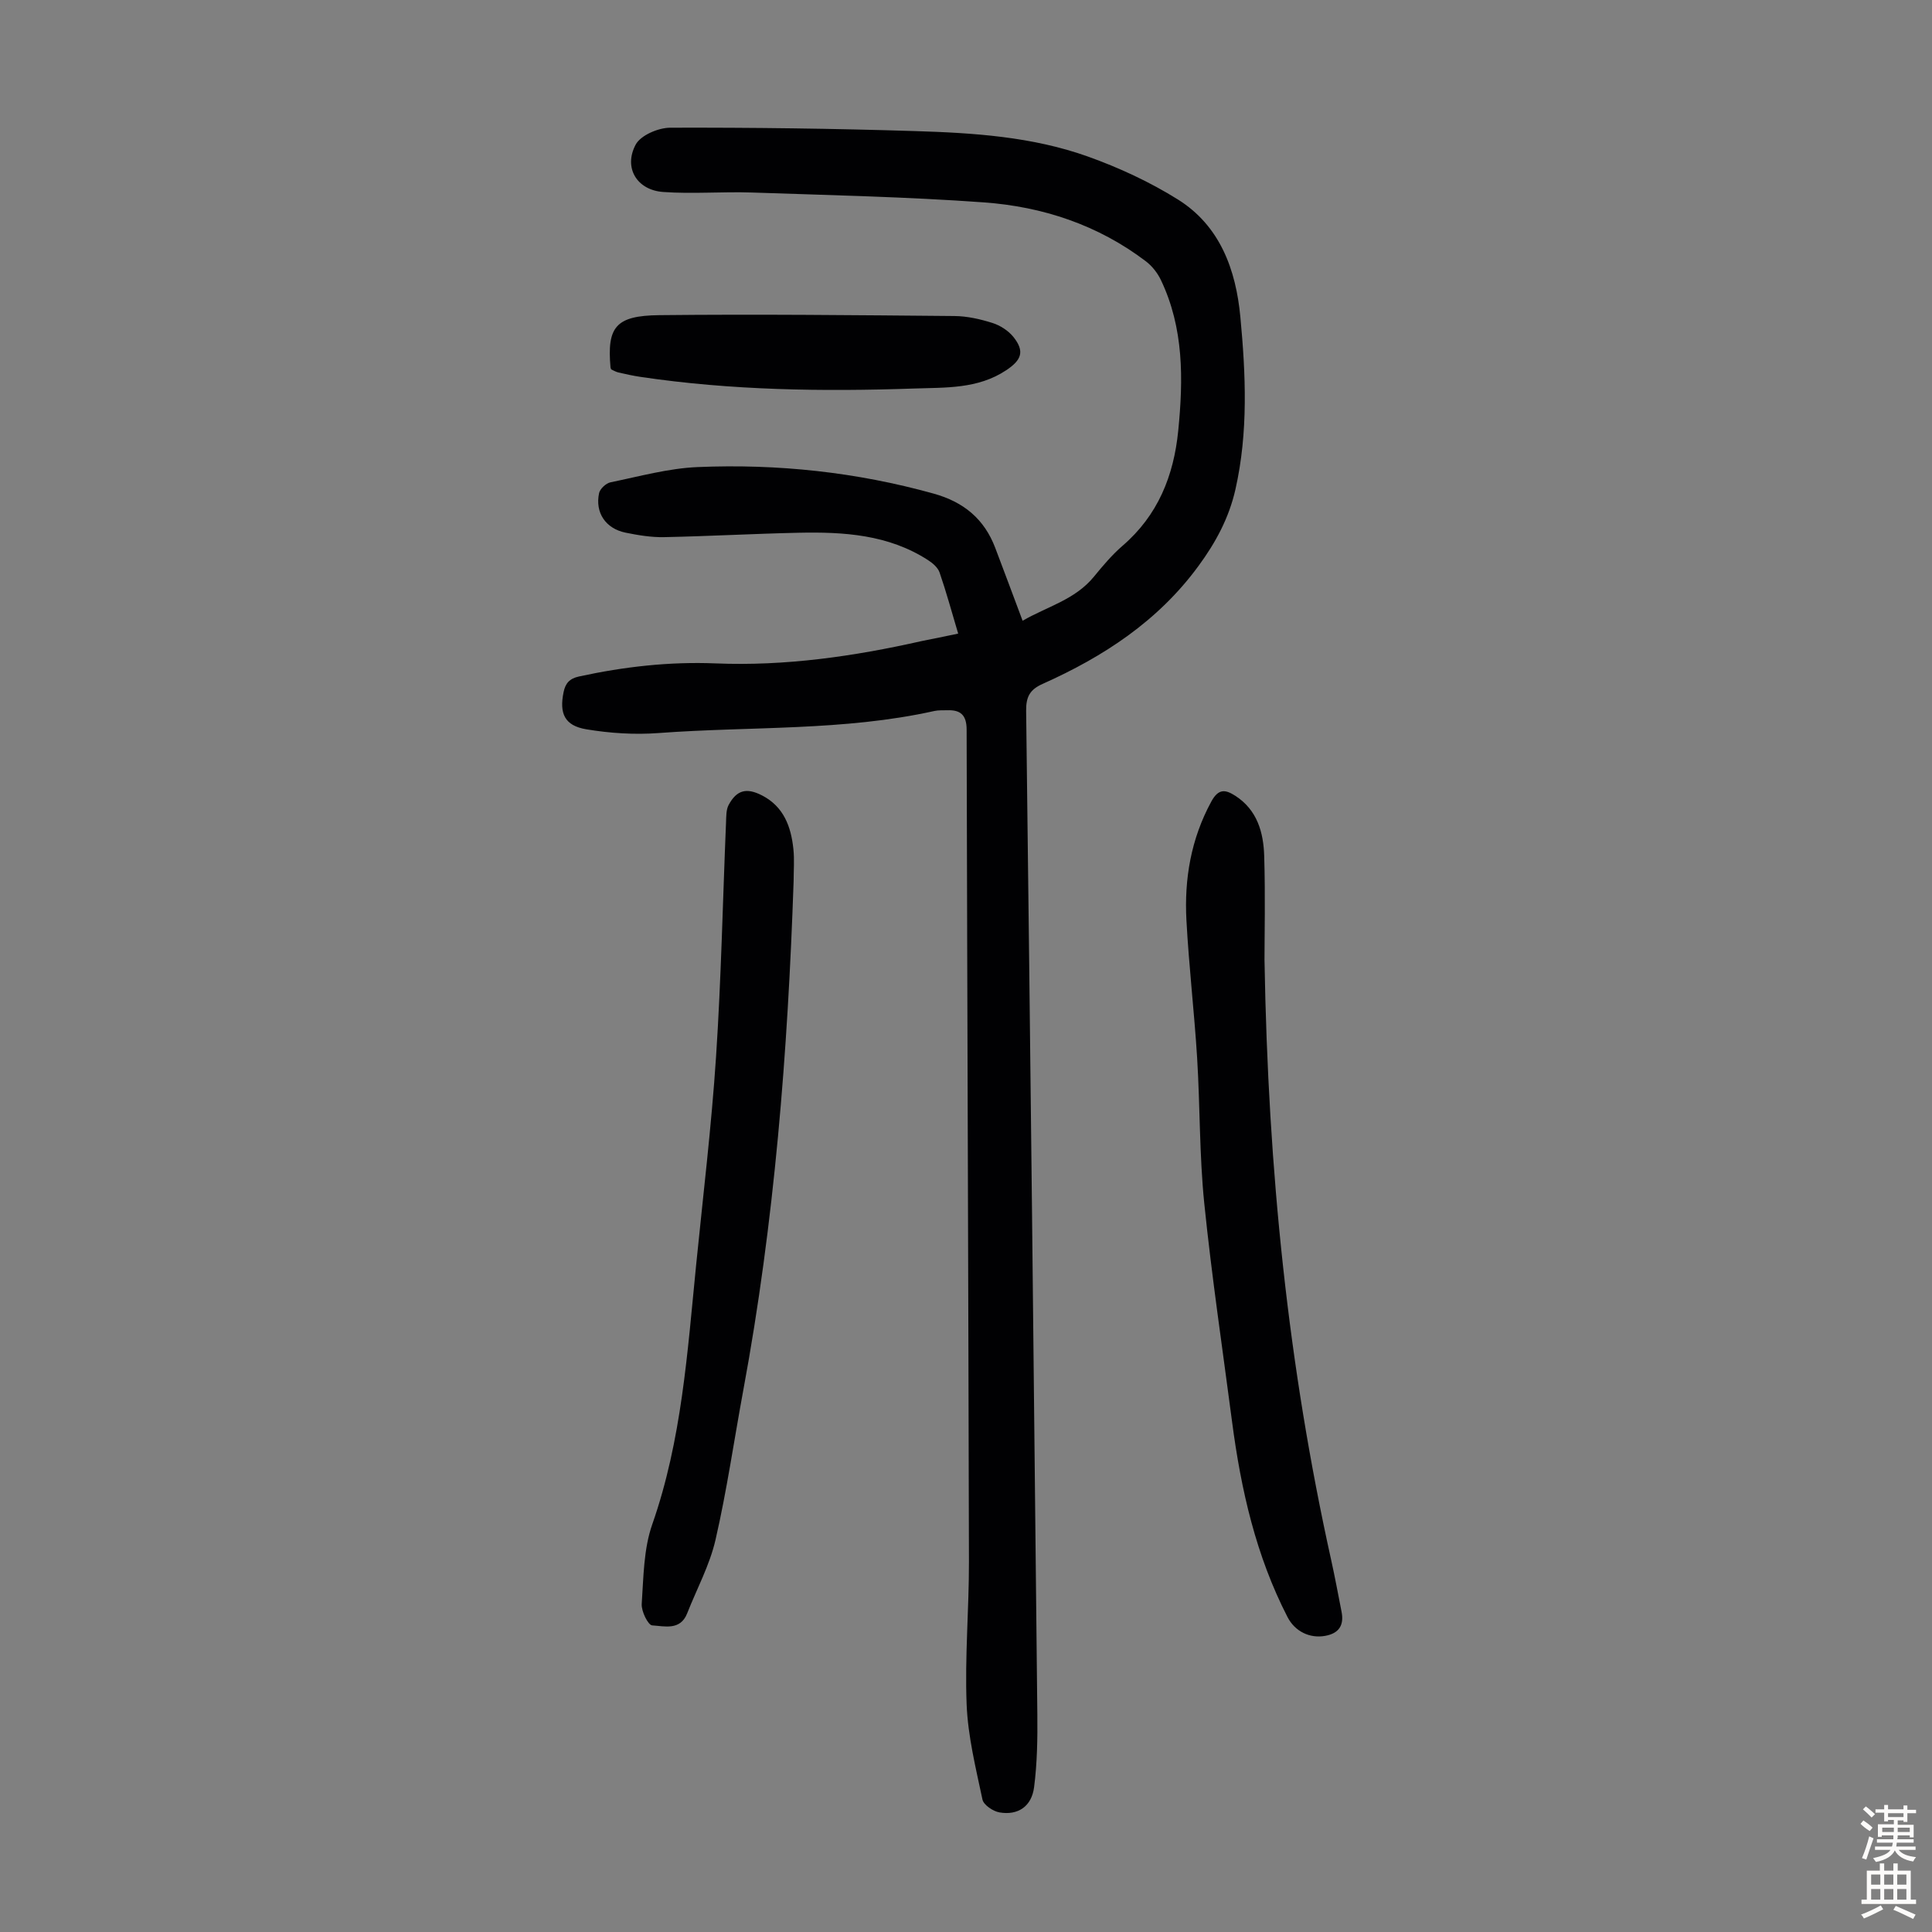 <svg enable-background="new 0 0 400 400" viewBox="0 0 400 400" xmlns="http://www.w3.org/2000/svg"><rect x="0" y="0" width="400" height="400" fill="#808080" stroke="none"/><g fill="#010103"><path d="m198.38 131.18c-1.36-4.56-2.47-8.65-3.85-12.65-.35-1.02-1.43-1.95-2.4-2.57-8.2-5.3-17.46-5.86-26.81-5.66-9.28.2-18.56.72-27.85.91-2.65.05-5.35-.4-7.96-.93-4.12-.85-6.33-4.13-5.48-8.17.19-.9 1.43-2.06 2.36-2.25 6-1.23 12.02-2.91 18.09-3.16 16.51-.69 32.83 1.04 48.83 5.5 6.22 1.73 10.47 5.25 12.74 11.22 1.86 4.9 3.69 9.81 5.67 15.1 5-2.91 10.85-4.33 14.77-9.13 1.84-2.25 3.74-4.51 5.93-6.4 7.31-6.3 10.59-14.46 11.52-23.81 1.06-10.68 1.17-21.25-3.6-31.23-.69-1.44-1.8-2.85-3.06-3.82-9.92-7.55-21.39-11.35-33.6-12.23-15.95-1.15-31.96-1.49-47.95-2.04-6.13-.21-12.3.32-18.4-.11-5.46-.38-8.28-5.01-5.72-9.81 1.04-1.94 4.7-3.5 7.17-3.5 16.9-.05 33.8.17 50.69.7 12.08.37 24.24 1.15 35.74 5.26 6.47 2.31 12.85 5.27 18.66 8.9 8.74 5.47 12.01 14.55 12.93 24.29 1.12 11.92 1.66 23.9-1.02 35.75-1.33 5.87-4.06 10.96-7.65 15.84-8.36 11.41-19.65 18.77-32.26 24.41-2.59 1.16-3.45 2.6-3.42 5.55.87 69.28 1.61 138.56 2.32 207.84.05 5.01-.03 10.06-.67 15.02-.51 4.01-3.34 5.9-7.17 5.24-1.33-.23-3.28-1.54-3.52-2.66-1.38-6.52-3.02-13.11-3.28-19.73-.39-9.82.5-19.69.48-29.53-.12-57.43-.35-114.85-.48-172.28-.01-2.96-1.23-4.09-3.99-3.99-.89.03-1.82-.04-2.68.15-18.83 4.19-38.08 3.15-57.13 4.57-4.95.37-10.06.04-14.96-.78-4.49-.76-5.59-3.28-4.69-7.67.37-1.82 1.2-2.83 3.19-3.26 9.34-2.03 18.72-3.1 28.3-2.71 14.41.59 28.57-1.45 42.59-4.61 2.39-.48 4.78-.96 7.62-1.56z"/><path d="m261.8 198.69c.74 44.1 4.97 84.4 13.78 124.18.8 3.6 1.47 7.23 2.18 10.85.55 2.82-.6 4.47-3.41 4.97-3.17.57-6.25-.91-7.78-3.89-6.54-12.7-9.64-26.38-11.48-40.42-1.97-15.08-4.22-30.13-5.76-45.25-1.02-10-.86-20.11-1.48-30.16-.59-9.48-1.7-18.92-2.21-28.4-.47-8.6.94-16.88 5.15-24.62 1.49-2.74 2.93-2.5 4.98-1.18 4.54 2.93 5.83 7.6 5.97 12.49.25 8.27.06 16.55.06 21.43z"/><path d="m164.31 182.45c-1.2 35.35-3.96 70.55-10.42 105.38-1.91 10.33-3.4 20.75-5.75 30.97-1.21 5.26-3.88 10.17-5.88 15.25-1.42 3.59-4.71 2.62-7.23 2.47-.85-.05-2.27-2.93-2.17-4.43.38-5.53.38-11.35 2.18-16.48 6.11-17.45 7.28-35.63 9.09-53.74 1.44-14.36 3.17-28.69 4.12-43.08 1.07-16.18 1.39-32.4 2.07-48.6.05-1.2.01-2.55.54-3.54 1.67-3.1 3.71-3.62 6.92-1.96 4.48 2.31 5.99 6.44 6.48 11.06.24 2.21.05 4.47.05 6.7z"/><path d="m126.54 76.48c-.07-.19-.13-.3-.14-.4-.74-8.36 1.04-10.73 10.09-10.83 20.37-.22 40.74 0 61.11.18 2.64.02 5.36.64 7.89 1.44 1.61.51 3.29 1.6 4.34 2.91 2.38 2.99 1.64 4.78-1.5 6.87-5.9 3.93-12.64 3.56-19.13 3.79-18.91.65-37.81.38-56.59-2.41-1.55-.23-3.08-.57-4.6-.92-.53-.13-1.02-.43-1.47-.63z"/></g><path d="m385.2 377.6.6-.7c.6.4 1.3.9 1.9 1.5l-.6.7c-.8-.5-1.4-1-1.9-1.5zm.3 7.1c.6-1.4 1.1-2.9 1.5-4.5.3.1.6.3.9.4-.5 1.4-1 2.9-1.5 4.4zm.2-10.1.6-.6c.7.5 1.3 1.1 1.9 1.6l-.7.7c-.6-.6-1.2-1.2-1.8-1.7zm8.4-.8h.8v.9h1.8v.7h-1.8v1.8h-.8v-.3h-1.2v.9h3.3v2.6h-.8v-.4h-2.5c0 .3 0 .6-.1.8h3.4v.7h-3.5c0 .3-.1.6-.1.8h4v.7h-3.5c.7.9 1.9 1.3 3.6 1.5-.2.2-.4.5-.6.9-1.9-.3-3.2-1.1-3.8-2.3-.5 1.1-1.8 2-3.9 2.4-.2-.3-.4-.5-.6-.8 1.9-.4 3.1-.9 3.6-1.7h-3.2v-.7h3.5c.1-.2.1-.5.2-.8h-3.3v-.7h3.4c0-.2 0-.5 0-.8h-2.4v.3h-.8v-2.6h3.3v-.9h-1.2v.3h-.8v-1.8h-1.8v-.7h1.8v-.9h.8v.9h3.2zm-4.4 5.5h2.4c0-.3 0-.6 0-.9h-2.4zm1.2-3.1h3.2v-.8h-3.2zm4.4 2.2h-2.4v.9h2.5v-.9z" fill="#fcfbfa"/><path d="m389.2 385.8h.9v1.5h1.9v-1.5h.9v1.5h2.7v6h1.1v.9h-11.3v-.9h1.1v-6h2.7zm.2 8.7.5.8c-1.2.6-2.5 1.3-4 1.9-.2-.3-.3-.6-.6-.8 1.6-.6 3-1.3 4.1-1.9zm-2-4.3h1.9v-2.1h-1.9zm0 3.1h1.9v-2.2h-1.9zm2.7-3.1h1.9v-2.1h-1.9zm0 3.1h1.9v-2.2h-1.9zm2.4 1.3c1.4.6 2.7 1.2 4.1 1.8l-.5.9c-1.5-.7-2.8-1.4-4.1-1.9zm2.2-6.5h-1.9v2.1h1.9zm-1.9 5.2h1.9v-2.2h-1.9z" fill="#fcfbfa"/></svg>